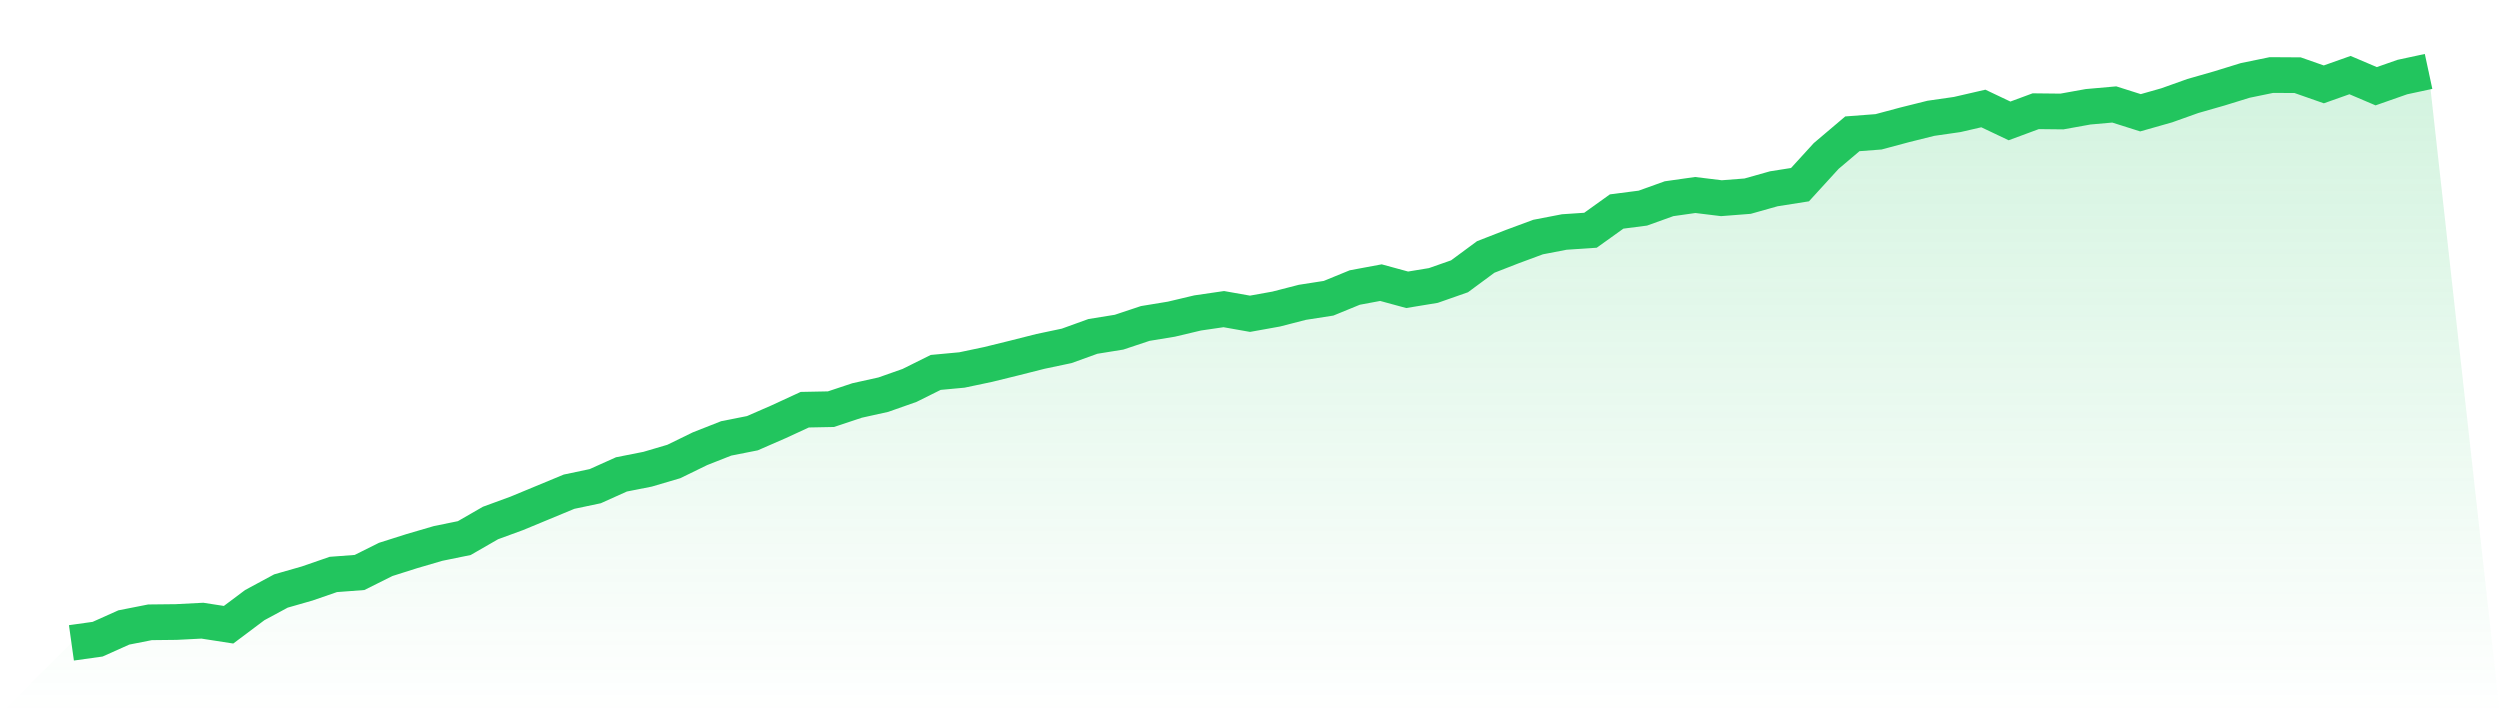 <svg viewBox="0 0 140 40" xmlns="http://www.w3.org/2000/svg">
<defs>
<linearGradient id="gradient" x1="0" x2="0" y1="0" y2="1">
<stop offset="0%" stop-color="#22c55e" stop-opacity="0.2"/>
<stop offset="100%" stop-color="#22c55e" stop-opacity="0"/>
</linearGradient>
</defs>
<path d="M4,36 L4,36 L5.467,35.795 L6.933,35.138 L8.4,34.849 L9.867,34.833 L11.333,34.758 L12.8,34.985 L14.267,33.886 L15.733,33.096 L17.2,32.676 L18.667,32.169 L20.133,32.059 L21.6,31.327 L23.067,30.862 L24.533,30.433 L26,30.133 L27.467,29.288 L28.933,28.751 L30.4,28.143 L31.867,27.535 L33.333,27.226 L34.8,26.566 L36.267,26.276 L37.733,25.844 L39.2,25.128 L40.667,24.55 L42.133,24.26 L43.6,23.62 L45.067,22.943 L46.533,22.914 L48,22.426 L49.467,22.101 L50.933,21.584 L52.4,20.855 L53.867,20.719 L55.333,20.41 L56.8,20.049 L58.267,19.678 L59.733,19.369 L61.2,18.839 L62.667,18.602 L64.133,18.114 L65.6,17.873 L67.067,17.525 L68.533,17.311 L70,17.571 L71.467,17.307 L72.933,16.93 L74.4,16.702 L75.867,16.101 L77.333,15.828 L78.8,16.228 L80.267,15.987 L81.733,15.473 L83.2,14.39 L84.667,13.818 L86.133,13.275 L87.6,12.992 L89.067,12.894 L90.533,11.844 L92,11.655 L93.467,11.128 L94.933,10.92 L96.4,11.099 L97.867,10.985 L99.333,10.572 L100.8,10.341 L102.267,8.735 L103.733,7.493 L105.2,7.382 L106.667,6.989 L108.133,6.624 L109.6,6.413 L111.067,6.075 L112.533,6.771 L114,6.228 L115.467,6.244 L116.933,5.98 L118.4,5.85 L119.867,6.315 L121.333,5.899 L122.8,5.376 L124.267,4.956 L125.733,4.504 L127.2,4.202 L128.667,4.211 L130.133,4.725 L131.6,4.205 L133.067,4.829 L134.533,4.315 L136,4 L140,40 L0,40 z" fill="url(#gradient)"/>
<path d="M4,36 L4,36 L5.467,35.795 L6.933,35.138 L8.4,34.849 L9.867,34.833 L11.333,34.758 L12.8,34.985 L14.267,33.886 L15.733,33.096 L17.2,32.676 L18.667,32.169 L20.133,32.059 L21.6,31.327 L23.067,30.862 L24.533,30.433 L26,30.133 L27.467,29.288 L28.933,28.751 L30.4,28.143 L31.867,27.535 L33.333,27.226 L34.8,26.566 L36.267,26.276 L37.733,25.844 L39.2,25.128 L40.667,24.55 L42.133,24.26 L43.6,23.62 L45.067,22.943 L46.533,22.914 L48,22.426 L49.467,22.101 L50.933,21.584 L52.4,20.855 L53.867,20.719 L55.333,20.41 L56.8,20.049 L58.267,19.678 L59.733,19.369 L61.2,18.839 L62.667,18.602 L64.133,18.114 L65.6,17.873 L67.067,17.525 L68.533,17.311 L70,17.571 L71.467,17.307 L72.933,16.93 L74.4,16.702 L75.867,16.101 L77.333,15.828 L78.8,16.228 L80.267,15.987 L81.733,15.473 L83.2,14.39 L84.667,13.818 L86.133,13.275 L87.6,12.992 L89.067,12.894 L90.533,11.844 L92,11.655 L93.467,11.128 L94.933,10.92 L96.4,11.099 L97.867,10.985 L99.333,10.572 L100.8,10.341 L102.267,8.735 L103.733,7.493 L105.2,7.382 L106.667,6.989 L108.133,6.624 L109.6,6.413 L111.067,6.075 L112.533,6.771 L114,6.228 L115.467,6.244 L116.933,5.98 L118.4,5.85 L119.867,6.315 L121.333,5.899 L122.8,5.376 L124.267,4.956 L125.733,4.504 L127.2,4.202 L128.667,4.211 L130.133,4.725 L131.6,4.205 L133.067,4.829 L134.533,4.315 L136,4" fill="none" stroke="#22c55e" stroke-width="2"/>
</svg>